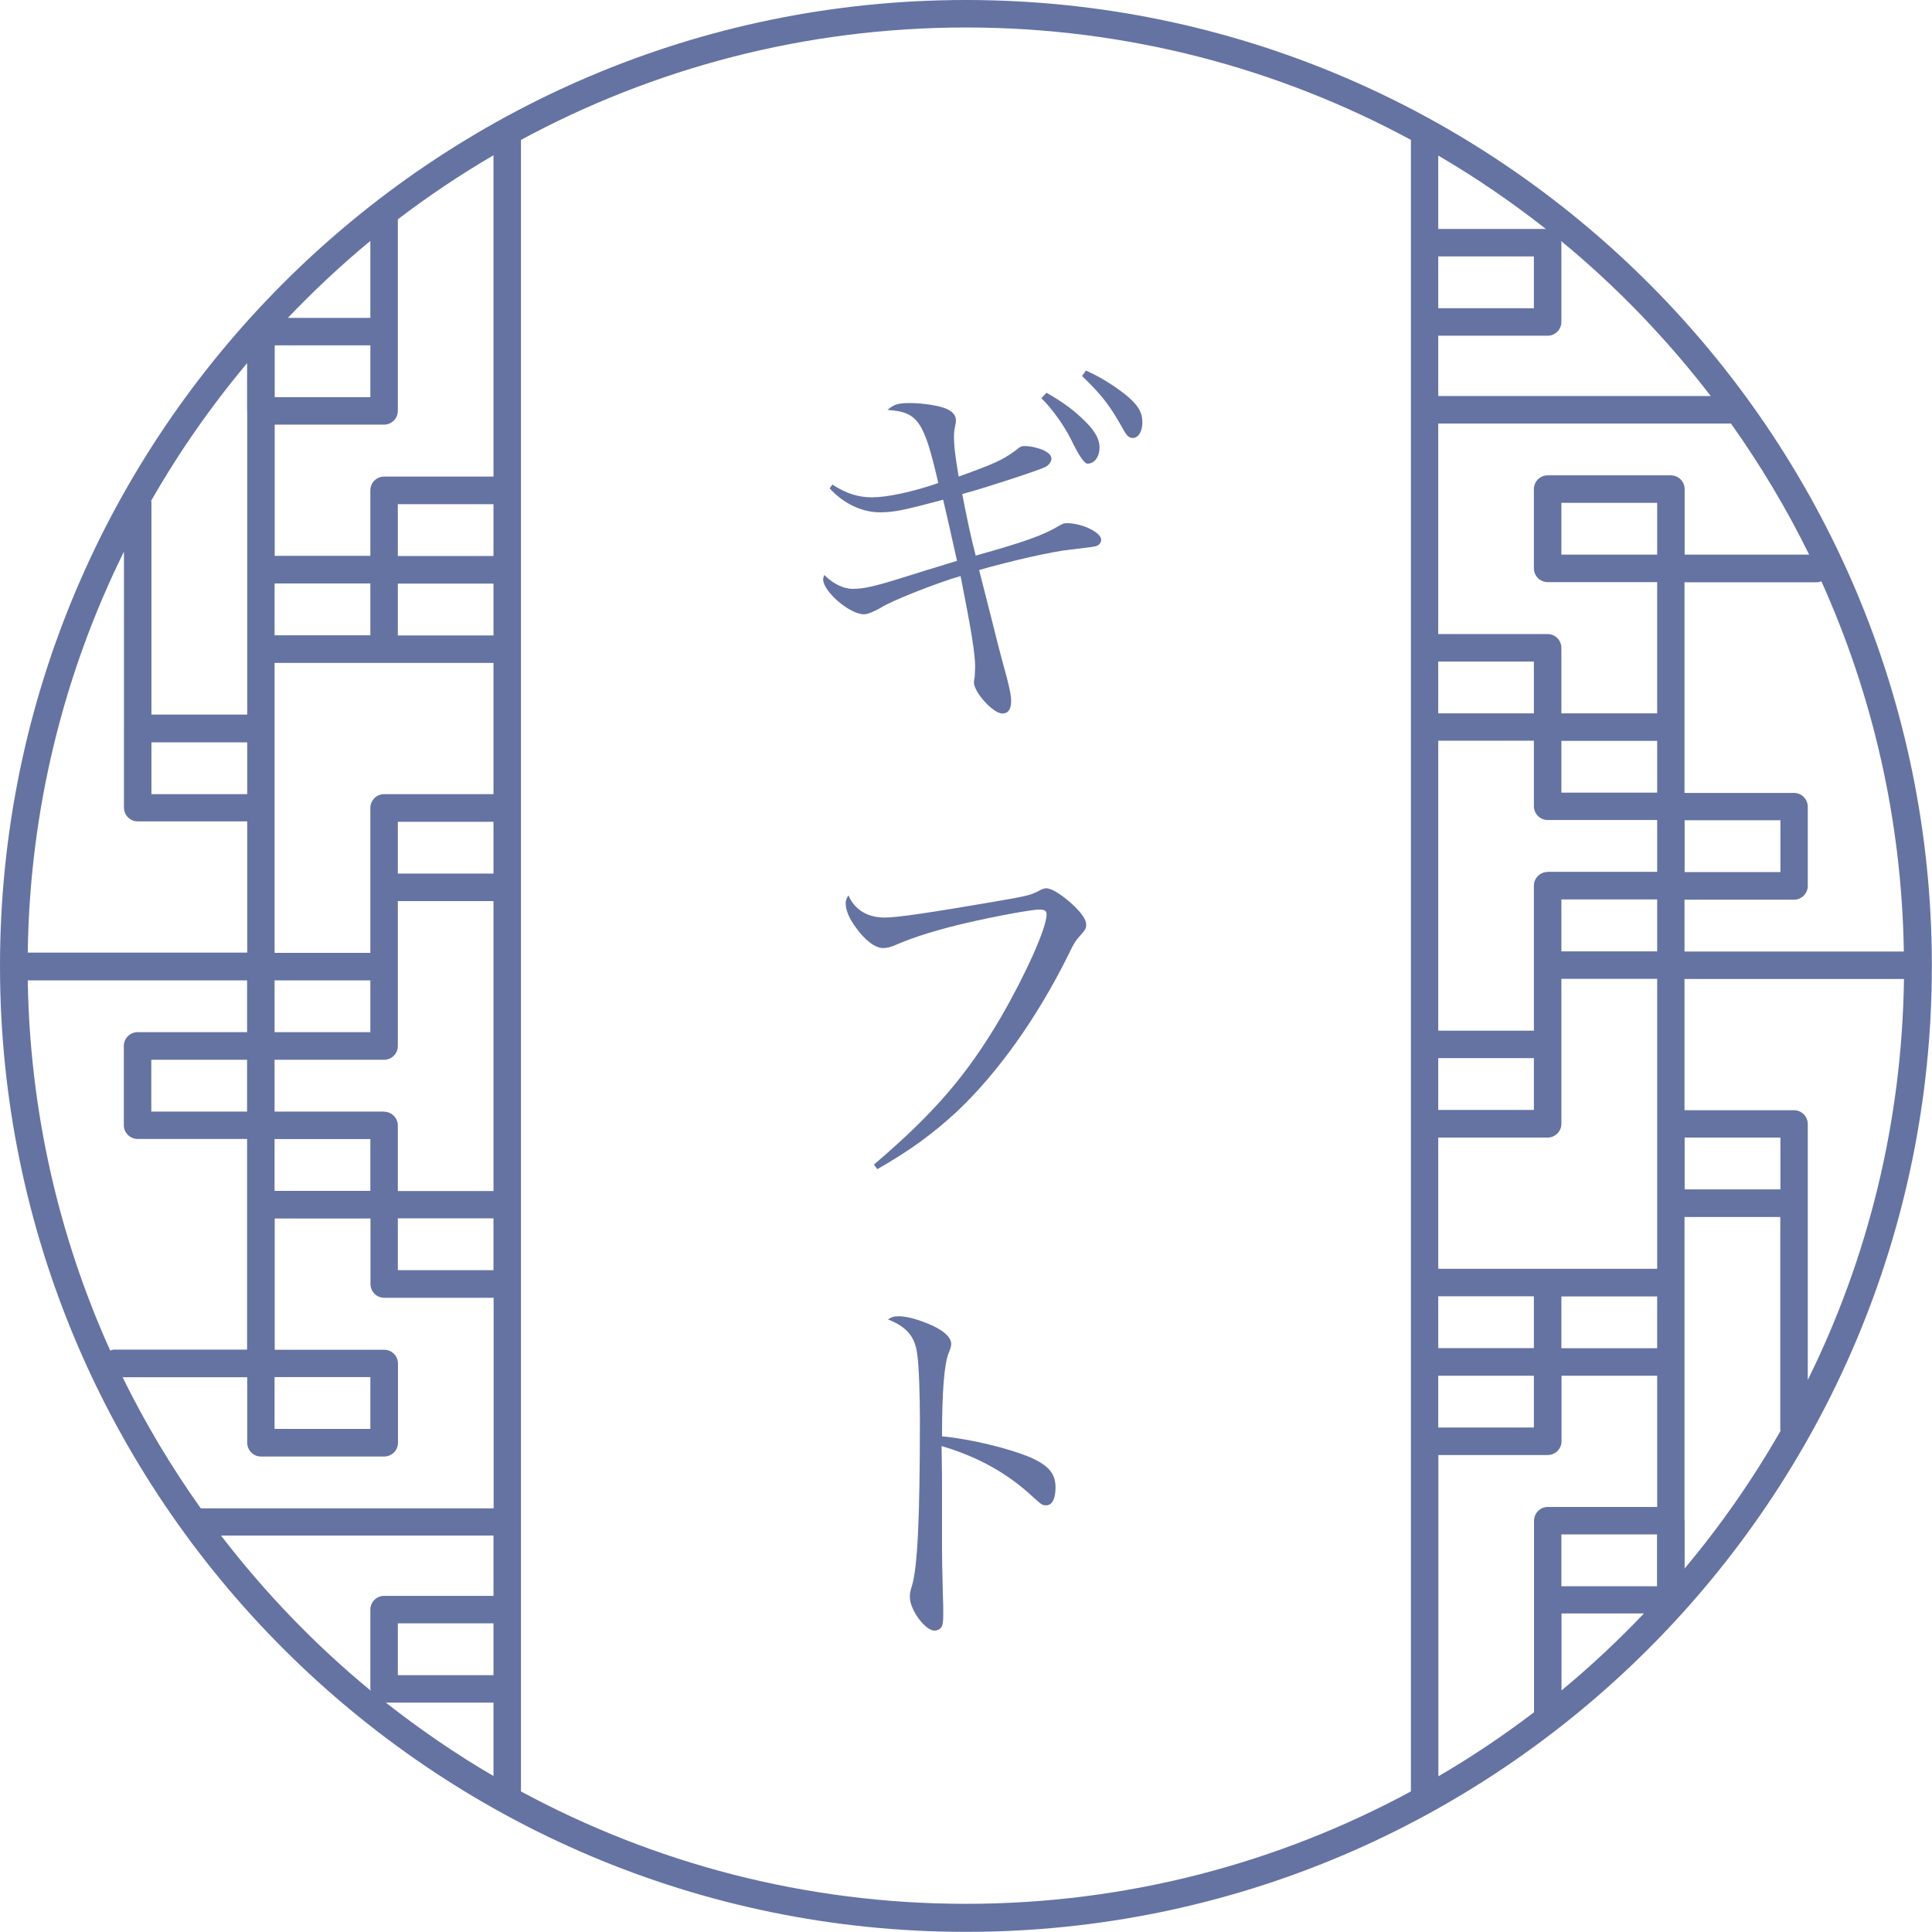 <?xml version="1.0" encoding="UTF-8"?><svg id="_レイヤー_2" xmlns="http://www.w3.org/2000/svg" viewBox="0 0 140.59 140.59"><g id="_レイヤー_2-2"><g><path d="m70.29,0C31.53,0,0,31.53,0,70.29s31.53,70.29,70.29,70.29,70.29-31.53,70.29-70.29S109.05,0,70.29,0Zm42.34,109.66c-.55,0-1,.45-1,1v13.94c-2.22,1.69-4.54,3.25-6.96,4.66v-23.38h7.96c.55,0,1-.45,1-1v-4.77h6.96v9.55h-7.96Zm19.03-69.3h-9.07v-4.77c0-.55-.45-1-1-1h-8.97c-.55,0-1,.45-1,1v5.77c0,.55.45,1,1,1h7.97v9.55h-6.97v-4.77c0-.55-.45-1-1-1h-7.96v-15.32h21.3c2.14,3.01,4.05,6.2,5.69,9.54Zm-9.07,42.42h6.97v3.77h-6.97v-3.77Zm-2-42.42h-6.97v-3.77h6.97v3.77Zm0,41.42v10.55h-15.93v-9.55h7.96c.55,0,1-.45,1-1v-10.55h6.97v10.55Zm-15.93,16.32v-3.77h6.96v3.77h-6.96Zm0-21.1h6.96v3.77h-6.96v-3.77Zm8.96-7.77v-3.78h6.97v3.78h-6.97Zm-1-5.78c-.55,0-1,.45-1,1v10.55h-6.96v-21.1h6.96v4.77c0,.55.45,1,1,1h7.97v3.77h-7.97Zm7.97-5.77h-6.97v-3.77h6.97v3.77Zm-8.97-5.77h-6.96v-3.77h6.96v3.77Zm-6.96,48.2h6.96v3.77h-6.96v-3.77Zm8.96-5.77h6.97v3.77h-6.97v-3.77Zm8.97-34.65h6.97v3.77h-6.97v-3.77Zm-17.93-41.03h6.96v3.77h-6.96v-3.77Zm0-2v-5.34c2.74,1.6,5.35,3.39,7.83,5.34h-7.83Zm8.96,95h6.96v3.77h-6.96v-3.77Zm8.96-1.02v-11.51s0-.01,0-.02v-10.55h6.97v15.48s.01.05.02.08c-2.03,3.55-4.37,6.9-6.98,10.02v-3.48s0-.01,0-.02Zm8.97-23.13v-5.72c0-.55-.45-1-1-1h-7.97v-9.55h15.97c-.14,10.46-2.64,20.35-7,29.18v-12.9s0,0,0,0Zm-8.97-18.27v-3.77h7.97c.55,0,1-.45,1-1v-5.77c0-.55-.45-1-1-1h-7.97v-15.33h9.64c.11,0,.22-.03.32-.07,3.72,8.25,5.85,17.35,6,26.94h-15.96Zm1.91-40.42h-19.83v-4.39h7.96c.55,0,1-.45,1-1v-5.77s-.02-.09-.03-.13c4.05,3.33,7.7,7.13,10.9,11.29ZM8.92,100.22h9.07v4.77c0,.55.45,1,1,1h8.97c.55,0,1-.45,1-1v-5.77c0-.55-.45-1-1-1h-7.97v-9.55h6.97v4.77c0,.55.45,1,1,1h7.96v15.32H14.61c-2.14-3.01-4.05-6.2-5.69-9.54Zm-6.9-28.88h15.96v3.77h-7.97c-.55,0-1,.45-1,1v5.77c0,.55.45,1,1,1h7.97v15.33h-9.64c-.11,0-.22.03-.32.07-3.72-8.25-5.85-17.36-6-26.94Zm9-17.32h6.97v3.77h-6.97v-3.77Zm24.89-11.55v3.77h-6.96v-3.77h6.96Zm-7.96,5.77h7.96v9.55h-7.96c-.55,0-1,.45-1,1v10.55h-6.97v-21.1h7.97Zm0,32.65h-7.97v-3.77h7.97c.55,0,1-.45,1-1v-10.55h6.96v21.1h-6.96v-4.77c0-.55-.45-1-1-1Zm-7.97-9.55h6.97v3.77h-6.97v-3.77Zm15.93-7.77h-6.96v-3.77h6.96v3.77Zm-17.93,17.32h-6.97v-3.77h6.97v3.77Zm2,19.32h6.97v3.77h-6.97v-3.77Zm0-17.32h6.97v3.77h-6.97v-3.77Zm8.97,5.77h6.96v3.77h-6.96v-3.77Zm6.96-48.2h-6.96v-3.77h6.96v3.77Zm-8.96,5.77h-6.97v-3.77h6.97v3.77Zm-6.96-21.1h6.96v3.77h-6.96v-3.77Zm-2,4.8v11.5s0,.02,0,.02v10.55h-6.97v-15.48s-.01-.05-.02-.08c2.03-3.55,4.37-6.9,6.98-10.01v3.48s0,.02,0,.02Zm-8.97,23.07v5.77c0,.55.45,1,1,1h7.97v9.55H2.02c.14-10.46,2.64-20.35,7-29.18v12.86Zm26.89,68.9h-6.96v-3.77h6.96v3.77Zm0,2v5.34c-2.74-1.6-5.35-3.39-7.83-5.34h7.83Zm0-89.22h-7.96c-.55,0-1,.45-1,1v4.77h-6.96v-9.55h7.96c.55,0,1-.45,1-1v-13.94c2.22-1.69,4.54-3.25,6.96-4.66v23.38Zm-8.96-17.15v5.6h-6c1.89-1.98,3.89-3.86,6-5.6Zm-10.87,94.21h19.83v4.39h-7.96c-.55,0-1,.45-1,1v5.77s.02.09.03.13c-4.05-3.33-7.7-7.13-10.9-11.29Zm21.83,18.64s0,0,0-.01v-7.45s0-.02,0-.02v-5.77s0-.02,0-.02v-23.66s0-.02,0-.02v-5.77s0-.02,0-.02v-23.05s0-.02,0-.02v-5.77s0-.02,0-.02v-11.5s0-.02,0-.02v-11.55s0-.02,0-.02V10.2s0,0,0-.02c9.64-5.21,20.67-8.18,32.38-8.18s22.74,2.97,32.38,8.18c0,0,0,.01,0,.02v7.44s0,.02,0,.02v5.77s0,.02,0,.02v23.66s0,.02,0,.02v5.77s0,.02,0,.02v23.05s0,.02,0,.02v5.77s0,.02,0,.02v11.5s0,.02,0,.02v11.55s0,.02,0,.02v25.48s0,0,0,.01c-9.64,5.21-20.67,8.18-32.38,8.18s-22.74-2.97-32.38-8.18Zm75.72-7.37v-5.6h6c-1.89,1.98-3.89,3.86-6,5.6Z" fill="#6573a3"/><path d="m60.58,35.27c1.01.64,1.85.92,2.88.92,1.09,0,2.94-.39,4.82-1.04-1.04-4.51-1.48-5.18-3.7-5.32.45-.39.76-.5,1.62-.5.73,0,1.62.11,2.27.28.73.2,1.09.53,1.09.98,0,.06,0,.17-.03.28-.08.39-.11.59-.11.87,0,.73.08,1.37.34,2.94,2.63-.95,3.14-1.18,4.12-1.88.36-.31.45-.34.67-.34.45,0,.9.11,1.34.28.42.2.62.39.62.64,0,.22-.17.45-.42.59q-.31.17-2.6.92c-1.2.39-2.35.76-3.47,1.06.31,1.6.64,3.19.98,4.48,3.53-.98,4.98-1.51,6.05-2.16.31-.17.36-.2.59-.2,1.09,0,2.49.67,2.49,1.2,0,.2-.11.36-.31.45-.25.08-.34.08-1.96.28-1.2.11-4.4.84-6.61,1.48l1.01,3.98c.59,2.38.73,2.83,1.01,3.86.22.9.31,1.29.31,1.68,0,.62-.22.92-.64.92-.67,0-2.07-1.54-2.07-2.27q0-.06.06-.42c0-.2.03-.53.03-.7,0-.98-.28-2.66-1.06-6.61-1.62.45-5.15,1.85-5.8,2.3-.56.31-.95.48-1.23.48-1.04,0-2.97-1.65-2.97-2.55,0-.08.03-.17.08-.31.64.64,1.4,1.01,2.07,1.01.78,0,1.57-.17,3.61-.81.81-.25,1.34-.42,1.6-.5l2.38-.73c-.48-2.18-.81-3.61-1.01-4.45-2.88.78-3.61.92-4.59.92-1.32,0-2.63-.62-3.67-1.74l.22-.31Zm15.57-6.69c1.04.59,1.79,1.12,2.46,1.74,1.01.92,1.4,1.57,1.4,2.24s-.36,1.18-.87,1.18q-.36,0-1.23-1.82c-.5-.98-1.37-2.21-2.13-2.94l.36-.39Zm2.86-1.62c1.01.45,1.82.95,2.69,1.6,1.06.81,1.43,1.4,1.43,2.16,0,.67-.28,1.15-.7,1.15-.25,0-.42-.14-.64-.53-.98-1.76-1.51-2.49-3.05-3.98l.28-.39Z" fill="#6573a3"/><path d="m63.59,84.75c4.4-3.75,6.8-6.55,9.24-10.72,1.82-3.14,3.33-6.52,3.33-7.48,0-.28-.14-.36-.56-.36-.53,0-3.14.48-5.18.95-2.1.48-3.89,1.04-5.12,1.57-.42.2-.76.28-1.04.28-.56,0-1.32-.56-1.99-1.51-.48-.64-.73-1.26-.73-1.74,0-.2.03-.31.2-.59.45,1.06,1.4,1.62,2.63,1.62.92,0,3.22-.34,7.95-1.15,2.46-.42,2.66-.48,3.25-.78q.34-.2.56-.2c.42,0,1.2.5,2.04,1.29.59.59.87,1.01.87,1.34,0,.28-.06.39-.39.76-.36.39-.48.56-.95,1.54-2.27,4.56-5.12,8.54-8.09,11.34-1.76,1.62-3.42,2.83-5.77,4.17l-.25-.34Z" fill="#6573a3"/><path d="m65.3,95.78c.59,0,1.2.14,2.07.48,1.18.45,1.85,1.01,1.85,1.54q0,.2-.17.62c-.34.76-.5,2.86-.5,6.1,2.1.2,4.87.87,6.52,1.57,1.26.59,1.74,1.15,1.74,2.16,0,.81-.25,1.29-.67,1.29-.28,0-.31,0-1.04-.67-1.85-1.71-4-2.88-6.58-3.64.03,1.76.03,2.63.03,3.47v4.09q0,.84.06,3.19c.03.59.03,1.06.03,1.48,0,.53-.03.78-.14.95-.08.14-.31.25-.5.25-.67,0-1.79-1.51-1.79-2.44,0-.28.03-.45.14-.78.42-1.34.59-4.98.59-12.12,0-2.02-.08-4.06-.2-4.82-.17-1.26-.78-1.96-2.13-2.49.34-.2.45-.22.7-.22Z" fill="#6573a3"/></g></g></svg>